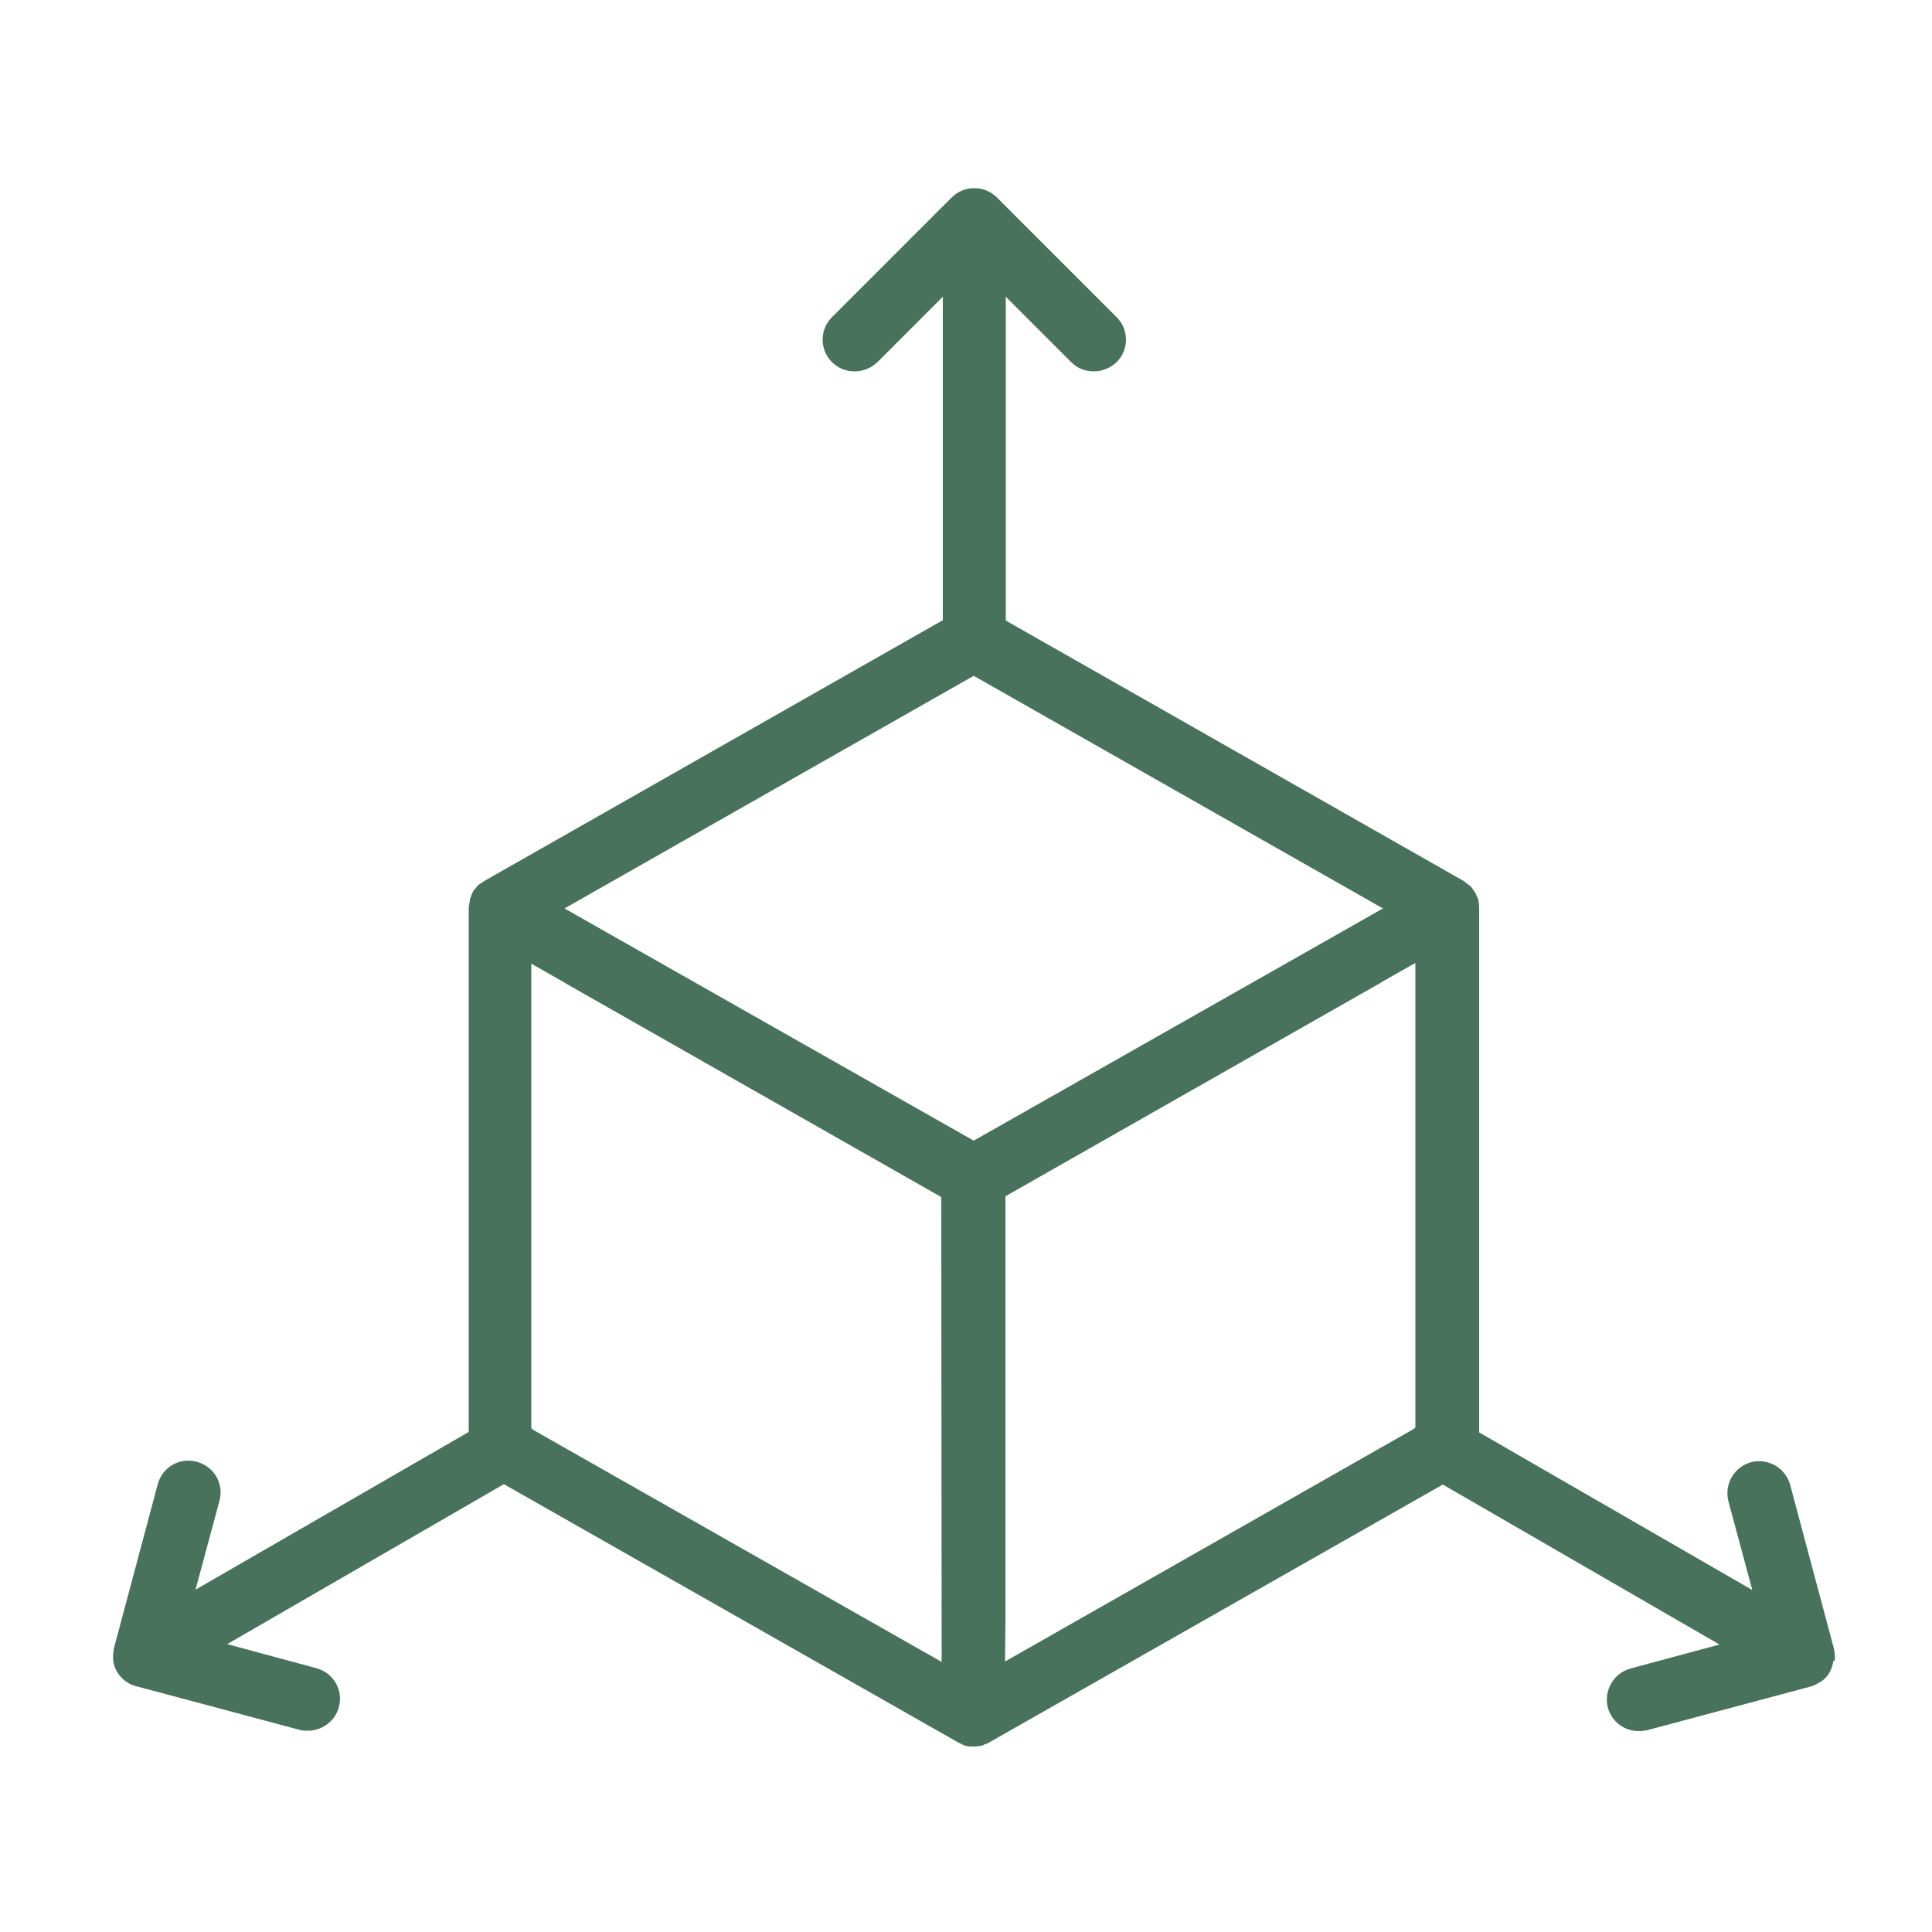 <svg viewBox="0 0 500 500" style="enable-background:new 0 0 500 500" xml:space="preserve" xmlns="http://www.w3.org/2000/svg"><path style="fill:none" d="M0 0h500v500H0z"></path><path style="fill:#48725b" d="M474.8 429.8c.2-1.1 0-2.1-.2-3.2l-11.3-42.3c-1.2-4.4-5.7-7-10.1-5.9-4.4 1.2-7 5.7-5.9 10.1l6.2 23-70.7-40.8V235c0-.7-.1-1.5-.2-2.1 0-.2-.2-.5-.3-.7l-.5-1.2c-.2-.2-.3-.4-.5-.7-.2-.3-.5-.7-.8-1-.2-.2-.4-.3-.7-.5-.3-.2-.7-.6-1-.8l-118.5-67.4V76.8l16.9 16.9c1.7 1.7 3.7 2.4 5.9 2.4 2.1 0 4.2-.8 5.9-2.4 3.2-3.2 3.2-8.4 0-11.6l-31-31c-.7-.7-1.7-1.4-2.7-1.8-2-.8-4.3-.8-6.3 0-1 .4-1.9 1-2.7 1.8l-31 31c-3.2 3.2-3.2 8.4 0 11.6 1.7 1.7 3.7 2.4 5.9 2.4s4.2-.8 5.9-2.4L244 76.8v83.7l-118.5 67.4c-.2.1-.3.3-.6.4-.2.2-.4.2-.6.4-.2.2-.4.2-.6.4-.3.3-.5.7-.8 1-.2.2-.4.4-.5.7-.2.3-.3.7-.5 1.2-.1.2-.2.5-.3.7 0 .2 0 .6-.1.8 0 .2 0 .5-.1.7 0 .2-.1.4-.1.7v135.7l-70.7 40.8 6.2-23c1.2-4.4-1.4-8.9-5.9-10.1s-8.9 1.4-10.1 5.9l-11.3 42.3c-.2 1.1-.3 2.1-.2 3.2s.5 2.1 1 3c.5.8 1.2 1.6 1.8 2.1.2.2.4.3.6.4.7.6 1.7 1 2.6 1.2l42.3 11.3c.7.2 1.4.2 2.1.2 3.6 0 7-2.4 8-6.1 1.2-4.4-1.4-8.9-5.9-10.1l-23-6.2 71.6-41.4 117.5 66.8 1.2.6c.2.1.5.2.7.3.7.2 1.4.2 2.1.2s1.4-.1 2.1-.2c.2 0 .5-.2.7-.3.4-.2.8-.2 1.2-.5l117.5-66.8 71.6 41.4-23 6.2c-4.4 1.2-7 5.7-5.9 10.1 1 3.7 4.3 6.1 8 6.1.7 0 1.4-.1 2.1-.2l42.3-11.3c.9-.2 1.7-.7 2.6-1.2.2-.2.4-.2.6-.4.7-.6 1.3-1.2 1.8-2.1.5-.9.8-1.9 1-3h.3zm-231.1.3L137.9 370l-.4-.4V249.4l8.8 5 .1.1 97.2 55.3.1 120.3zm8.3-255.2 105.9 60.2-9.5 5.4-83 47.1-13.4 7.6-13.4-7.6-83-47.1-9.5-5.4L252 174.9zm8.2 244.9V309.6l97.2-55.3.1-.1 8.8-5v120.2l-.4.4L260.1 430l.1-10.2z"></path></svg>